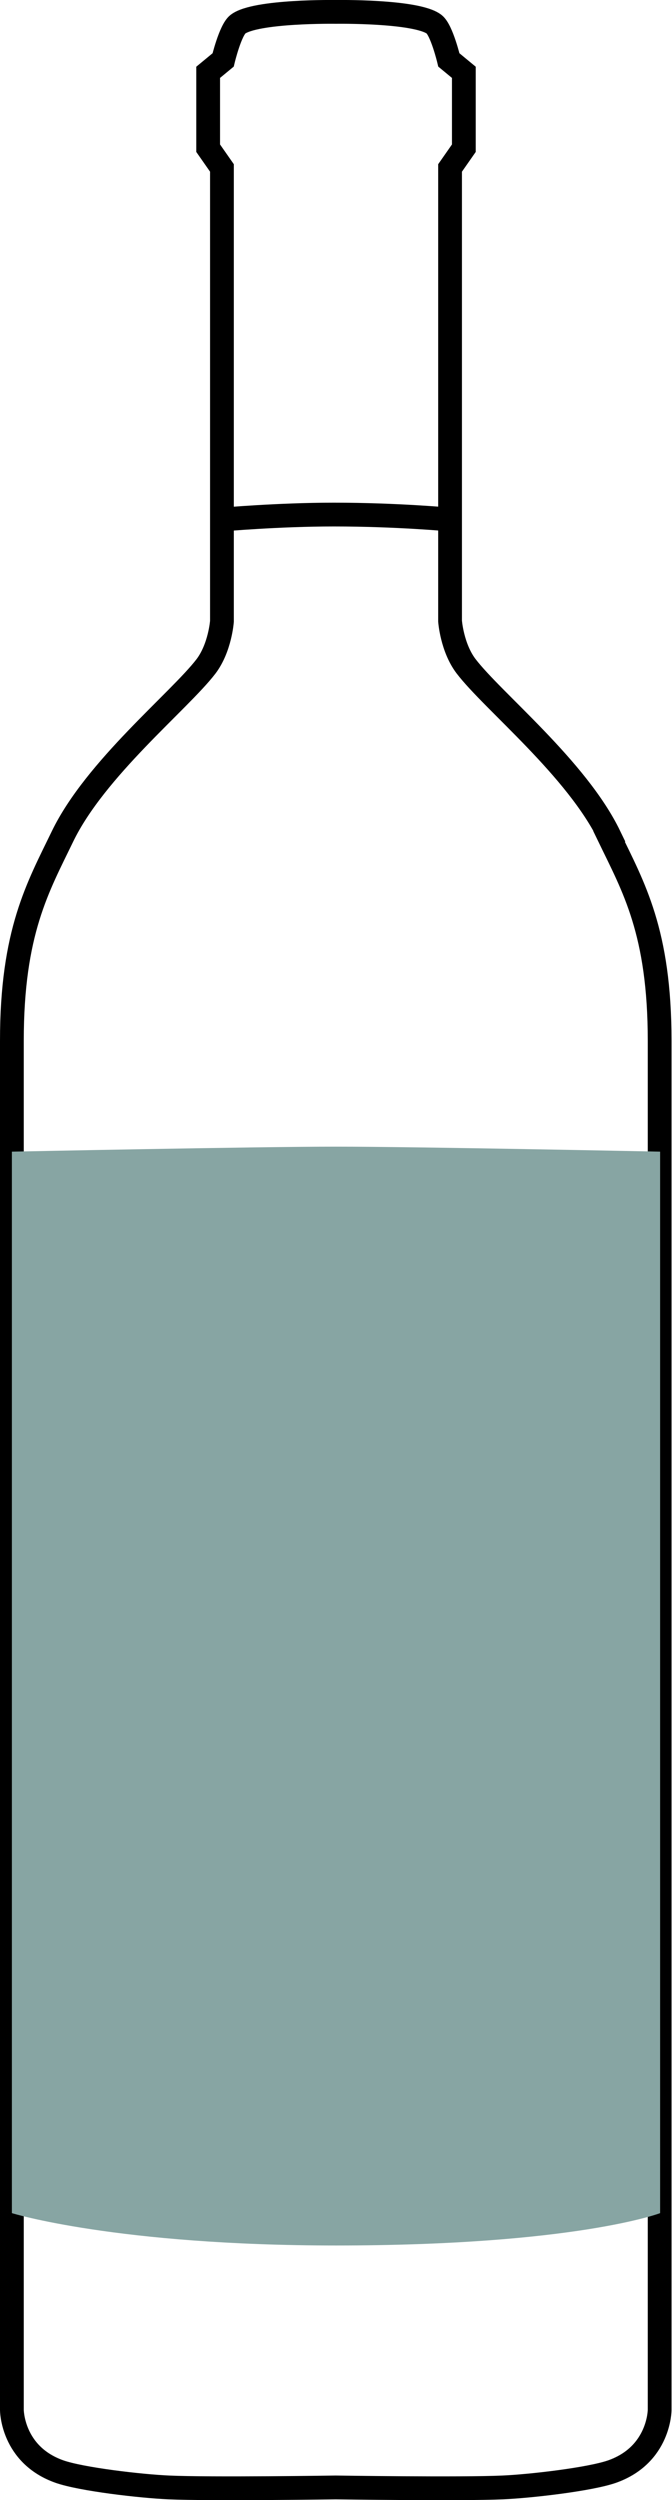 <?xml version="1.0" encoding="UTF-8"?>
<svg id="Livello_2" data-name="Livello 2" xmlns="http://www.w3.org/2000/svg" viewBox="0 0 28.28 105.09">
  <defs>
    <style>
      .cls-1 {
        fill: #87a5a3;
        stroke-width: 0px;
      }

      .cls-2 {
        fill: none;
        stroke: #000;
        stroke-miterlimit: 10;
      }
    </style>
  </defs>
  <g id="grafica">
    <g>
      <path class="cls-2" d="M25.65,35.15c-1.37-2.84-4.92-5.68-6.04-7.15-.59-.78-.67-1.89-.67-1.89V7.06l.58-.83v-3.19l-.63-.52s-.3-1.25-.62-1.5c-.74-.57-4.13-.52-4.13-.52,0,0-3.39-.05-4.13.52-.32.25-.62,1.5-.62,1.5l-.63.52v3.19l.58.83v19.06s-.08,1.11-.67,1.89c-1.12,1.46-4.66,4.3-6.04,7.15-1.03,2.13-2.13,4.01-2.13,8.59v57.55s0,1.88,1.99,2.59c.93.33,3.45.62,4.61.67,1.76.08,7.03,0,7.03,0,0,0,5.28.08,7.03,0,1.16-.05,3.68-.34,4.61-.67,1.99-.71,1.99-2.59,1.99-2.59v-57.55c0-4.58-1.1-6.46-2.13-8.59Z"/>
      <path class="cls-1" d="M27.78,93.03s-3.57,1.36-13.64,1.36c-9.24,0-13.64-1.36-13.64-1.36v-44.62s10.23-.21,13.64-.21,13.64.21,13.64.21v44.62Z"/>
      <path class="cls-2" d="M9.34,21.84s2.36-.21,4.71-.21c2.67,0,4.89.21,4.89.21"/>
    </g>
  </g>
</svg>